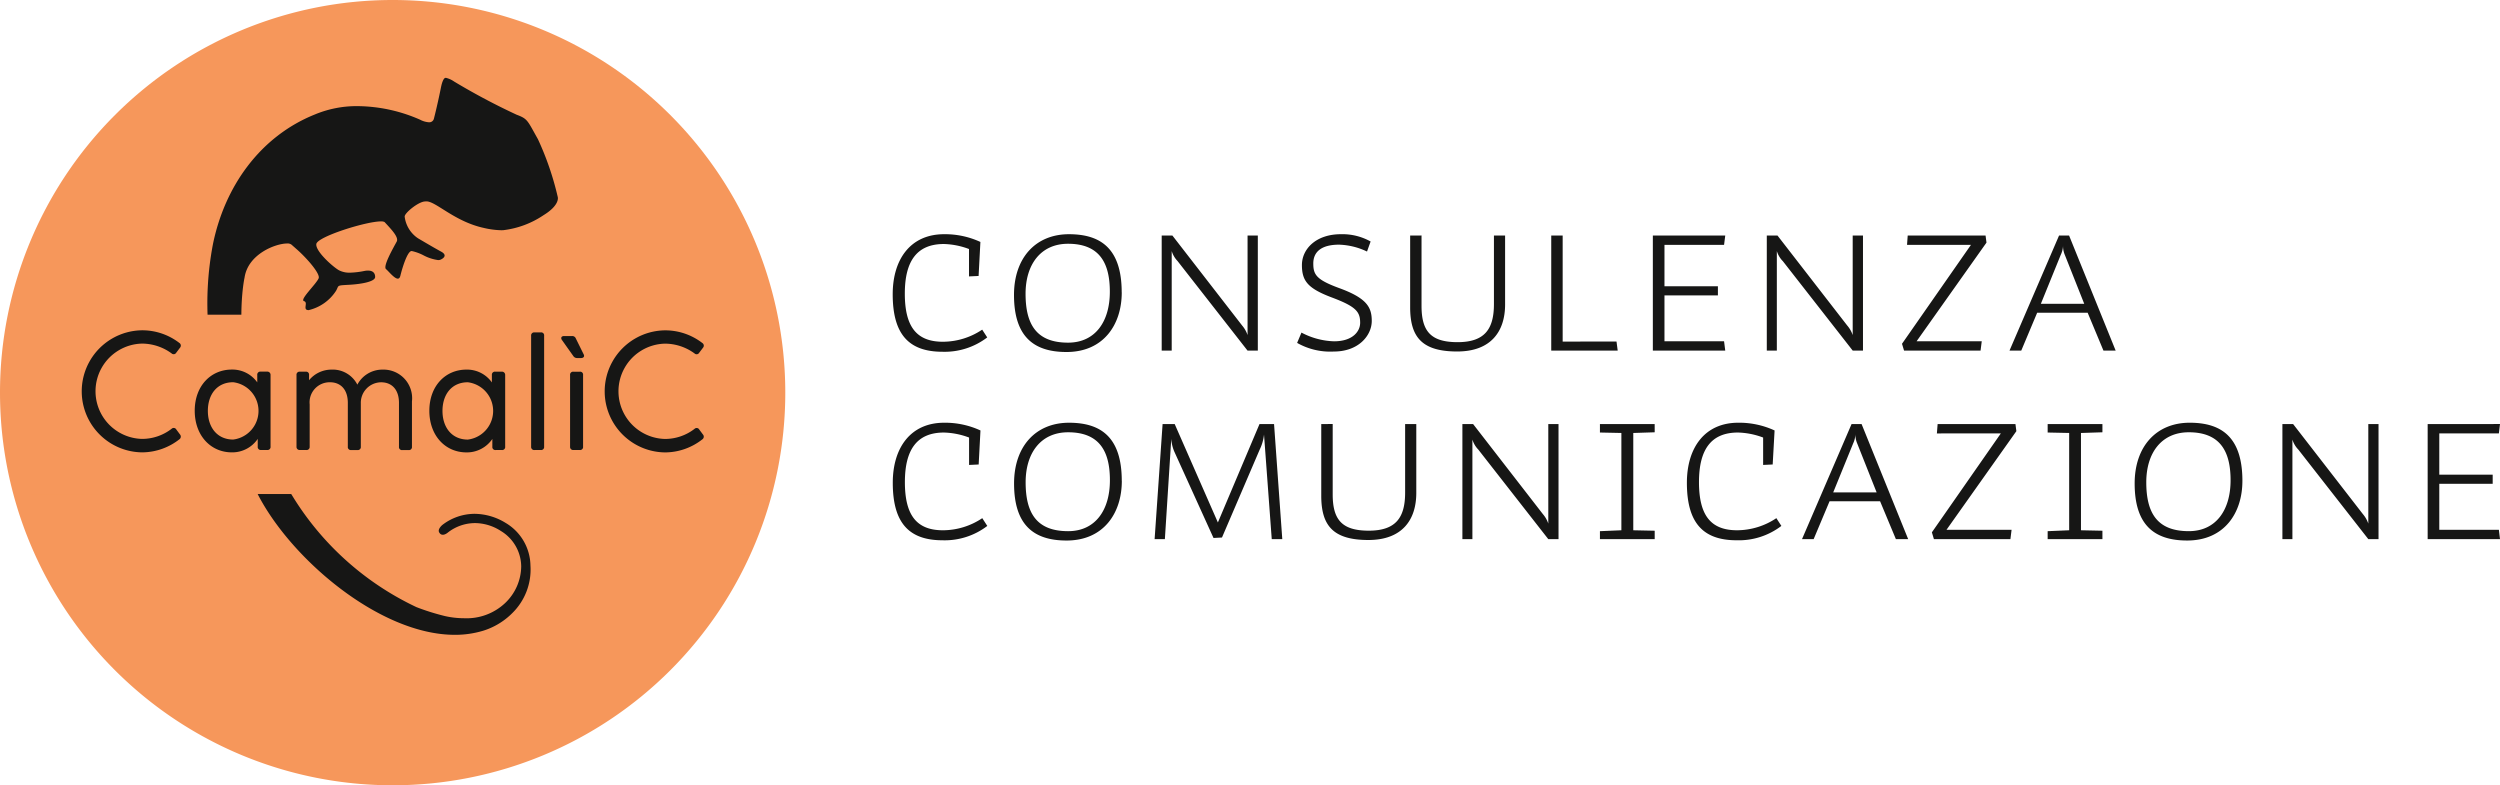 <svg xmlns="http://www.w3.org/2000/svg" width="254.683" height="80" viewBox="0 0 254.683 80">
  <g id="Raggruppa_170" data-name="Raggruppa 170" transform="translate(-829.576 -1768.974)">
    <path id="Tracciato_1" data-name="Tracciato 1" d="M605.084,439.311v11.722h7.369l-.114-.952h-6.071V445.4h5.44v-.93h-5.44v-4.21h6.071l.114-.952Zm-13.191,2.581,7.144,9.141h1.041V439.311h-1.041V449.45a3.045,3.045,0,0,0-.56-.977l-7.1-9.162h-1.091v11.722h1.019V440.894a2.539,2.539,0,0,0,.585,1m-6.884,3.141c0,3.048-1.49,5.187-4.257,5.187-3.191,0-4.331-1.815-4.331-4.98,0-3,1.558-5.094,4.331-5.094,3.258,0,4.257,2.025,4.257,4.888m1.205.068c0-4.488-2.157-5.929-5.369-5.929-3.4,0-5.608,2.417-5.608,6.185,0,4.118,1.882,5.815,5.347,5.815,3.772,0,5.629-2.788,5.629-6.071m-14.26-5.79h-5.579v.859l2.192.046v9.911l-2.192.093v.813h5.579v-.859l-2.185-.046v-9.911l2.185-.071Zm-17.166,11.722h7.793l.118-.952h-6.631l7.119-10.05-.093-.72h-7.929l-.075.952H561.6l-7.023,10.075Zm-8.232-9.743a2.44,2.44,0,0,0,.235-.977,2.318,2.318,0,0,0,.185.977l1.975,4.977h-4.421Zm-4.021,9.743,1.622-3.861H549.3l1.611,3.861h1.251l-4.745-11.722h-1.023l-5.048,11.722Zm-3.979-11.073a8.61,8.61,0,0,0-3.7-.788c-3.422,0-5.233,2.556-5.233,6.114,0,3.936,1.511,5.861,5.069,5.861a7.134,7.134,0,0,0,4.556-1.462l-.51-.791a7.228,7.228,0,0,1-4,1.234c-2.677,0-3.883-1.512-3.883-4.909,0-3.28,1.205-5.048,3.975-5.048a7.83,7.83,0,0,1,2.56.51v2.791l.973-.046Zm-12.217-.649H520.76v.859l2.185.046v9.911l-2.185.093v.813h5.579v-.859l-2.182-.046v-9.911l2.182-.071Zm-17.979,2.581,7.144,9.141h1.041V439.311H515.5V449.45a2.974,2.974,0,0,0-.56-.977l-7.1-9.162h-1.091v11.722h1.019V440.894a2.537,2.537,0,0,0,.585,1m-15.982-2.581v7.3c0,3,1.162,4.51,4.8,4.51,3.44,0,4.881-2.046,4.881-4.791v-7.023h-1.137v6.977c0,2.513-.906,3.886-3.7,3.886-2.72,0-3.679-1.094-3.679-3.7v-7.166ZM481.84,449.336l-4.4-10.025h-1.233l-.813,11.722h1.045l.652-10.21a3.906,3.906,0,0,0,.324,1.326l3.979,8.767.863-.046,3.84-8.952a4.562,4.562,0,0,0,.442-1.536l.788,10.652H488.4l-.838-11.722h-1.483Zm-11-4.3c0,3.048-1.487,5.187-4.257,5.187-3.184,0-4.328-1.815-4.328-4.98,0-3,1.558-5.094,4.328-5.094,3.258,0,4.257,2.025,4.257,4.888m1.208.068c0-4.488-2.16-5.929-5.372-5.929-3.4,0-5.6,2.417-5.6,6.185,0,4.118,1.882,5.815,5.348,5.815,3.772,0,5.629-2.788,5.629-6.071m-14.4-5.141a8.588,8.588,0,0,0-3.7-.788c-3.422,0-5.233,2.556-5.233,6.114,0,3.936,1.512,5.861,5.069,5.861a7.144,7.144,0,0,0,4.56-1.462l-.513-.791a7.219,7.219,0,0,1-4,1.234c-2.674,0-3.882-1.512-3.882-4.909,0-3.28,1.209-5.048,3.979-5.048a7.831,7.831,0,0,1,2.56.51v2.791l.977-.046Z" transform="translate(471.806 1372.863)" fill="#161615"/>
    <path id="Tracciato_2" data-name="Tracciato 2" d="M567.7,433.832a2.4,2.4,0,0,0,.239-.977,2.32,2.32,0,0,0,.185.977l1.975,4.977h-4.421Zm-4.018,9.743,1.622-3.861h5.141l1.611,3.861H573.3l-4.745-11.722h-1.023l-5.048,11.722Zm-11.939,0h7.793l.121-.952H553.02l7.119-10.05-.093-.72h-7.932l-.068.952h6.51l-7.023,10.075Zm-12.371-9.141,7.141,9.141h1.045V431.853H546.51v10.139a2.913,2.913,0,0,0-.56-.977l-7.1-9.162h-1.091v11.722h1.023V433.436a2.537,2.537,0,0,0,.585,1m-13.216-2.581v11.722h7.376l-.121-.952h-6.071v-4.677h5.444v-.931h-5.444V432.8h6.071l.121-.952Zm-9.187,10.8v-10.8H515.8v11.722h6.77l-.121-.927Zm-15.537-10.8v7.3c0,3,1.159,4.51,4.788,4.51,3.447,0,4.884-2.046,4.884-4.791v-7.023h-1.137v6.977c0,2.513-.906,3.886-3.7,3.886-2.72,0-3.676-1.094-3.676-3.7v-7.166Zm-11.515,10.934a6.819,6.819,0,0,0,3.743.88c2.535,0,3.861-1.651,3.861-3.119,0-1.376-.485-2.31-3.3-3.337-2.353-.863-2.656-1.376-2.656-2.517s.77-1.914,2.631-1.914a7.083,7.083,0,0,1,2.841.7l.367-1.023a5.894,5.894,0,0,0-3.041-.742c-2.5,0-3.957,1.487-3.957,3.141s.624,2.4,3.137,3.337c2.4.909,2.795,1.447,2.795,2.542,0,.888-.77,1.89-2.656,1.89a7.54,7.54,0,0,1-3.323-.888Zm-12.193-8.353,7.144,9.141h1.045V431.853h-1.045v10.139a2.948,2.948,0,0,0-.556-.977l-7.1-9.162h-1.091v11.722h1.02V433.436a2.562,2.562,0,0,0,.581,1m-6.884,3.141c0,3.048-1.487,5.187-4.257,5.187-3.184,0-4.328-1.815-4.328-4.98,0-3,1.558-5.094,4.328-5.094,3.258,0,4.257,2.025,4.257,4.888m1.208.068c0-4.489-2.16-5.929-5.372-5.929-3.4,0-5.6,2.417-5.6,6.185,0,4.118,1.882,5.815,5.348,5.815,3.772,0,5.629-2.788,5.629-6.071m-14.4-5.141a8.59,8.59,0,0,0-3.7-.788c-3.422,0-5.233,2.556-5.233,6.114,0,3.936,1.512,5.861,5.069,5.861a7.144,7.144,0,0,0,4.56-1.462l-.513-.791a7.22,7.22,0,0,1-4,1.233c-2.674,0-3.882-1.511-3.882-4.909,0-3.28,1.209-5.048,3.979-5.048a7.834,7.834,0,0,1,2.56.51v2.791l.977-.046Z" transform="translate(471.806 1361.117)" fill="#161615"/>
    <path id="Tracciato_3" data-name="Tracciato 3" d="M439.576,495.974a40,40,0,1,0-40-40,40,40,0,0,0,40,40" transform="translate(430 1353)" fill="#f6975b"/>
    <path id="Tracciato_4" data-name="Tracciato 4" d="M435.264,420.26a.172.172,0,0,0-.078.015c-.072.031-.257.194-.416,1-.274,1.379-.59,2.685-.709,3.135a.483.483,0,0,1-.524.374,2.254,2.254,0,0,1-.887-.263,16.105,16.105,0,0,0-6.348-1.381,11.062,11.062,0,0,0-4.4.862c-5.576,2.25-9.159,7.349-10.353,13.2a32.125,32.125,0,0,0-.474,8.484,45.388,45.388,0,0,0,4.462,15.9l.283.564q.13.233.261.461c3.385,6.655,12.487,14.388,20.1,14.388a9.842,9.842,0,0,0,2.915-.422,7.205,7.205,0,0,0,2.943-1.784,6.216,6.216,0,0,0,1.856-4.864,5.136,5.136,0,0,0-2.523-4.327,6.113,6.113,0,0,0-3.167-.929,5.4,5.4,0,0,0-3.28,1.129s-.513.416-.335.75c.3.561.9.02.9.02a4.525,4.525,0,0,1,2.75-.955,4.9,4.9,0,0,1,2.613.785l.044.028a4.263,4.263,0,0,1,2.056,3.6,5.224,5.224,0,0,1-1.647,3.742,5.714,5.714,0,0,1-4.153,1.538,9,9,0,0,1-1.925-.211,23.491,23.491,0,0,1-2.941-.918,29.648,29.648,0,0,1-13.5-12.826c-6.037-11.711-4.018-20.747-4.018-20.747.357-2.408,3.174-3.474,4.329-3.474a.652.652,0,0,1,.453.117l.474.418c1.049.909,2.495,2.554,2.291,3.015-.27.614-1.964,2.184-1.49,2.321s-.2.916.474.916a4.564,4.564,0,0,0,2.787-1.964c.322-.557,0-.546,1.286-.614s2.7-.318,2.7-.8c0-.394-.229-.65-.731-.65a1.947,1.947,0,0,0-.352.035,8.408,8.408,0,0,1-1.473.178,2.329,2.329,0,0,1-1.123-.241c-.587-.322-2.424-1.936-2.312-2.682s5.062-2.3,6.577-2.3a.791.791,0,0,1,.368.061l.207.22c.553.605,1.262,1.357,1.036,1.777-.407.751-1.425,2.534-1.086,2.806.257.207.84.968,1.2.968.113,0,.2-.078.254-.276.2-.82.685-2.4,1.1-2.53a.236.236,0,0,1,.067-.007,4.825,4.825,0,0,1,1.242.461,4.414,4.414,0,0,0,1.451.461.6.6,0,0,0,.2-.03c.187-.063.853-.418.107-.827s-1.558-.888-2.371-1.366a3.107,3.107,0,0,1-1.353-2.206c-.015-.363,1.331-1.46,2.006-1.538a2.03,2.03,0,0,1,.207-.013h.017c.944,0,2.872,2.056,5.815,2.7a8.633,8.633,0,0,0,1.793.239c.07,0,.141,0,.209-.006a9.276,9.276,0,0,0,4.092-1.523c1.716-1.049,1.457-1.854,1.457-1.854l-.03-.128a29.886,29.886,0,0,0-1.991-5.767c-.141-.248-.263-.47-.372-.666-.714-1.29-.807-1.455-1.79-1.821a67.587,67.587,0,0,1-6.367-3.379,2.487,2.487,0,0,0-.874-.389" transform="translate(439.72 1356.646)" fill="#161615"/>
    <rect id="Rettangolo_2" data-name="Rettangolo 2" width="73.83" height="18.269" transform="translate(832.661 1801.033)" fill="#f6975b"/>
    <path id="Tracciato_5" data-name="Tracciato 5" d="M463.5,446.593a6.191,6.191,0,0,0,3.838-1.355.329.329,0,0,0,.033-.468l-.372-.5a.306.306,0,0,0-.483-.08,4.915,4.915,0,0,1-3.017,1.031,4.856,4.856,0,0,1,0-9.709,5.127,5.127,0,0,1,3.017,1,.3.3,0,0,0,.466-.065l.389-.515a.317.317,0,0,0-.065-.485,6.19,6.19,0,0,0-3.807-1.29,6.218,6.218,0,0,0,0,12.435m-10.483-11.436,1.144,1.614a.449.449,0,0,0,.4.209h.387c.276,0,.389-.178.259-.4l-.79-1.6a.383.383,0,0,0-.387-.241h-.807c-.274,0-.37.192-.209.418m1.16,11.193h.646a.305.305,0,0,0,.339-.339v-7.3a.3.3,0,0,0-.339-.339h-.646a.306.306,0,0,0-.339.339v7.3a.313.313,0,0,0,.339.339m-3.968,0h.646a.305.305,0,0,0,.339-.339V434.706a.3.3,0,0,0-.339-.339h-.646a.306.306,0,0,0-.339.339v11.306a.313.313,0,0,0,.339.339m-9.37-3.983c0-1.679.936-2.921,2.582-2.921a2.942,2.942,0,0,1,0,5.839c-1.63,0-2.582-1.242-2.582-2.919m2.452,4.225a3.136,3.136,0,0,0,2.628-1.371v.79a.305.305,0,0,0,.339.339h.629a.31.31,0,0,0,.339-.354v-7.29a.325.325,0,0,0-.354-.339h-.646a.311.311,0,0,0-.355.339v.757a3.1,3.1,0,0,0-2.58-1.307c-2.178,0-3.79,1.693-3.79,4.194,0,2.517,1.612,4.242,3.79,4.242m-16.984-.242h.663a.313.313,0,0,0,.339-.339v-4.307a2.046,2.046,0,0,1,2.064-2.258c1.081,0,1.823.727,1.823,2.1v4.468a.305.305,0,0,0,.339.339h.646a.305.305,0,0,0,.339-.339v-4.42a2.088,2.088,0,0,1,2.064-2.145c1.081,0,1.823.727,1.823,2.1v4.468a.305.305,0,0,0,.339.339h.644a.306.306,0,0,0,.339-.339V441.4a2.915,2.915,0,0,0-3-3.242,2.879,2.879,0,0,0-2.563,1.532,2.811,2.811,0,0,0-2.645-1.532,2.953,2.953,0,0,0-2.275,1.081v-.531a.3.3,0,0,0-.339-.339h-.6a.306.306,0,0,0-.339.339v7.3a.313.313,0,0,0,.339.339m-9.37-3.983c0-1.679.936-2.921,2.582-2.921a2.942,2.942,0,0,1,0,5.839c-1.63,0-2.582-1.242-2.582-2.919m2.452,4.225a3.136,3.136,0,0,0,2.628-1.371v.79a.306.306,0,0,0,.339.339h.629a.31.31,0,0,0,.339-.354v-7.29a.325.325,0,0,0-.353-.339h-.646a.311.311,0,0,0-.355.339v.757a3.1,3.1,0,0,0-2.58-1.307c-2.178,0-3.79,1.693-3.79,4.194,0,2.517,1.612,4.242,3.79,4.242m-9.161,0a6.2,6.2,0,0,0,3.838-1.355.332.332,0,0,0,.033-.468l-.372-.5a.306.306,0,0,0-.483-.08,4.915,4.915,0,0,1-3.017,1.031,4.856,4.856,0,0,1,0-9.709,5.132,5.132,0,0,1,3.017,1,.3.3,0,0,0,.466-.065l.389-.515a.319.319,0,0,0-.065-.485,6.19,6.19,0,0,0-3.807-1.29,6.218,6.218,0,0,0,0,12.435" transform="translate(433.818 1368.47)" fill="#161615"/>
  </g>
</svg>
